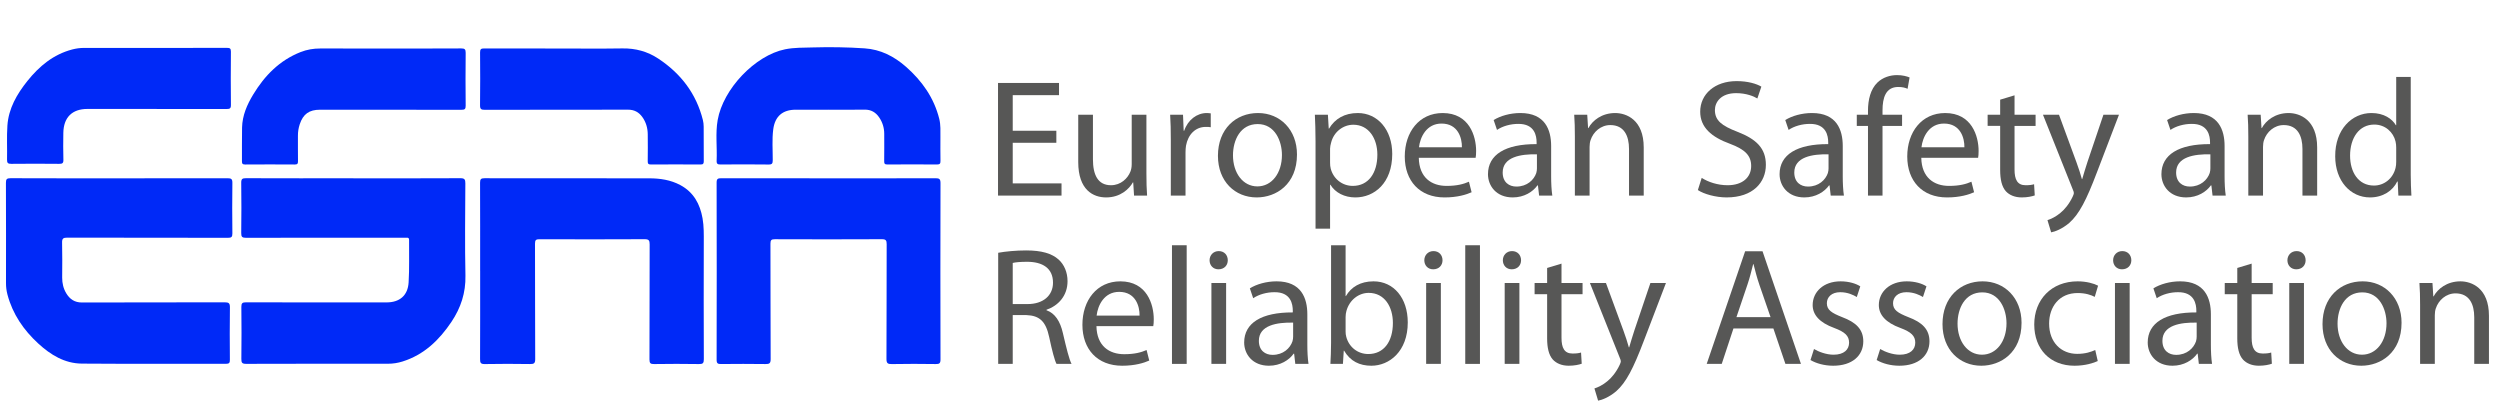 <?xml version="1.0" encoding="UTF-8"?>
<svg xmlns="http://www.w3.org/2000/svg" id="Ebene_1" data-name="Ebene 1" viewBox="0 0 2094.44 344.55">
  <defs>
    <style>
      .cls-1 {
        fill: #575756;
      }

      .cls-2 {
        fill: #0029f7;
      }
    </style>
  </defs>
  <g>
    <path class="cls-2" d="m99.92,149.39c30.25,0,60.49.04,90.74-.06,3-.01,4.07.62,4.02,3.86-.19,14.12-.17,28.25,0,42.37.04,3.01-.86,3.68-3.75,3.67-44.87-.09-89.74-.03-134.61-.14-3.36,0-4.4.75-4.3,4.23.26,9.74.12,19.5.07,29.24-.02,4.73,1,9.2,3.45,13.22,2.96,4.87,7,7.67,13.16,7.64,39.87-.15,79.74-.03,119.61-.15,3.38-.01,4.36.79,4.31,4.26-.21,14.62-.15,29.25-.03,43.87.02,2.53-.54,3.4-3.26,3.39-40.24-.09-80.49.13-120.73-.17-14.46-.11-26.24-7.36-36.56-16.85-12.26-11.27-21.44-24.61-25.77-40.92-.84-3.15-1.25-6.35-1.24-9.62.02-28,.07-55.99-.06-83.99-.01-3.06.66-3.95,3.85-3.94,30.37.13,60.74.08,91.11.08Z"></path>
    <path class="cls-2" d="m296.06,149.39c29.87,0,59.74.07,89.61-.09,3.56-.02,4.21,1.08,4.19,4.36-.13,25.74-.47,51.5.08,77.23.31,14.41-3.89,27.06-11.69,38.7-10.22,15.26-22.95,27.6-41.02,33.27-3.96,1.24-8,1.88-12.15,1.88-39.62,0-79.24-.05-118.85.09-3.45.01-4.06-1.01-4.02-4.18.17-14.5.17-29,0-43.49-.04-3.14.83-3.89,3.93-3.88,39.24.11,78.49.07,117.73.07,10.86,0,17.79-5.7,18.46-16.68.72-11.83.29-23.73.4-35.6.01-1.47-.55-2.03-1.98-1.92-.87.07-1.75,0-2.62,0-43.99,0-87.99-.04-131.98.09-3.35,0-4.09-.85-4.05-4.1.19-13.99.19-28,0-41.99-.04-3.22.93-3.86,3.97-3.85,29.99.12,59.99.07,89.98.07Z"></path>
    <path class="cls-2" d="m694.16,149.39c29.87,0,59.74.05,89.61-.07,3.24-.01,4.17.74,4.16,4.11-.12,49.24-.12,98.49,0,147.73,0,3.22-.95,3.88-3.98,3.83-12.25-.18-24.5-.21-36.74.02-3.5.06-4.57-.65-4.55-4.39.17-31.99.05-63.99.17-95.99.01-3.16-.59-4.24-4.04-4.23-29.87.15-59.74.13-89.61.02-2.9-.01-3.72.7-3.71,3.67.11,32.25,0,64.49.17,96.74.02,3.58-1.09,4.21-4.34,4.16-12.37-.18-24.75-.14-37.12-.02-2.71.03-3.82-.37-3.81-3.55.12-49.49.11-98.99,0-148.48,0-3.1,1.03-3.62,3.81-3.61,30,.09,59.99.06,89.99.06Z"></path>
    <path class="cls-2" d="m402.25,226.96c0-24.62.05-49.25-.06-73.87-.01-2.89.68-3.78,3.69-3.77,46,.1,91.99.05,137.99.08,9.08,0,17.95,1.31,26.08,5.66,11.13,5.95,16.52,15.85,18.63,27.87,1.17,6.67,1.05,13.39,1.03,20.14-.09,32.62-.1,65.25.04,97.87.01,3.34-.85,4.12-4.11,4.06-12.5-.21-25-.19-37.5,0-3.05.04-3.94-.64-3.93-3.83.13-32.12.03-64.25.15-96.37.01-3.27-.62-4.42-4.2-4.4-29.37.16-58.75.13-88.12.03-2.87-.01-3.74.65-3.73,3.65.12,32.25,0,64.5.17,96.74.02,3.56-1.06,4.22-4.33,4.17-12.62-.18-25.25-.23-37.87.02-3.5.07-4.01-1.08-3.99-4.19.12-24.62.07-49.25.07-73.87Z"></path>
    <path class="cls-2" d="m693.97,91.91c-9.12,0-18.25,0-27.37,0-10.96,0-17.38,5.55-18.8,16.48-1.11,8.58-.37,17.22-.42,25.83-.02,2.66-.49,3.65-3.44,3.61-13.37-.18-26.75-.13-40.12-.03-2.44.02-3.57-.34-3.44-3.17.51-11.34-1.11-22.79.86-34.04,4.59-26.2,31.46-54.24,56.51-59.29,7.63-1.54,15.41-1.33,23.14-1.56,14.49-.43,28.97-.21,43.44.77,13.39.9,24.69,6.68,34.58,15.35,13.52,11.86,23.56,26.03,27.98,43.74,1.25,5.03.96,10.17.97,15.28,0,6.62-.08,13.25.05,19.87.04,2.19-.46,3.06-2.87,3.05-13.87-.1-27.75-.1-41.62,0-2.2.02-2.7-.72-2.67-2.78.11-7.62.04-15.25.04-22.87,0-5.01-1.4-9.61-4.19-13.73-2.91-4.29-6.8-6.66-12.25-6.57-10.12.18-20.25.05-30.37.05Z"></path>
    <path class="cls-2" d="m129.34,40.16c20.24,0,40.49.04,60.73-.06,2.52-.01,3.41.48,3.38,3.22-.14,14.87-.17,29.74.01,44.61.04,3.02-1.03,3.38-3.63,3.38-38.86-.08-77.73-.05-116.59-.05-12.79,0-19.97,7.06-20.18,20.05-.12,7.5-.18,15,.05,22.49.09,2.92-.85,3.48-3.57,3.46-13.37-.14-26.74-.14-40.11,0-2.84.03-3.59-.8-3.53-3.59.21-9.49-.35-19.02.3-28.48.98-14.35,7.97-26.36,16.72-37.31,9.92-12.41,21.78-22.29,37.58-26.44,3.27-.86,6.58-1.31,9.99-1.3,19.62.05,39.24.02,58.86.02Z"></path>
    <path class="cls-2" d="m467.05,40.64c18.12,0,36.25.21,54.37-.08,11.01-.18,21.04,2.56,30.11,8.56,18.82,12.45,31.77,29.28,37.32,51.41.45,1.8.65,3.7.67,5.56.07,9.62,0,19.25.08,28.87.02,2-.39,2.86-2.65,2.85-13.87-.1-27.75-.09-41.62,0-2.2.02-2.71-.72-2.68-2.78.11-7.5.09-15,.02-22.5-.05-5.23-1.42-10.1-4.49-14.41-2.95-4.14-6.79-6.25-12.04-6.24-40,.08-80,.01-120,.11-3.01,0-4.01-.58-3.97-3.82.19-14.75.15-29.5.03-44.25-.02-2.64.73-3.35,3.35-3.34,20.5.1,41,.06,61.5.06Z"></path>
    <path class="cls-2" d="m325.66,40.64c20.24,0,40.49.06,60.73-.07,2.94-.02,3.77.76,3.74,3.72-.15,14.74-.16,29.49,0,44.24.03,2.9-.86,3.45-3.57,3.45-39.49-.09-78.98-.06-118.47-.06-9.05,0-14.12,3.58-16.97,12.18-1.02,3.08-1.54,6.28-1.52,9.57.04,7.12-.06,14.25.05,21.37.03,2.07-.5,2.79-2.69,2.78-13.87-.09-27.74-.1-41.61,0-2.25.02-2.67-.83-2.65-2.84.09-9.37-.11-18.75.1-28.12.22-10.15,4.19-19.19,9.34-27.69,9.6-15.84,22.06-28.6,39.68-35.54,5.29-2.08,10.77-3.02,16.46-3,19.12.05,38.24.02,57.36.02Z"></path>
  </g>
  <g>
    <path class="cls-1" d="m884.98,119.62h-36.54v34.02h40.88v10.22h-53.2v-94.36h51.1v10.22h-38.78v29.82h36.54v10.08Z"></path>
    <path class="cls-1" d="m960.44,145.24c0,7.14.14,13.3.56,18.62h-10.92l-.7-11.06h-.28c-3.08,5.46-10.36,12.6-22.4,12.6-10.64,0-23.38-6.02-23.38-29.68v-39.62h12.32v37.38c0,12.88,4.06,21.7,15.12,21.7,8.26,0,14-5.74,16.24-11.34.7-1.68,1.12-3.92,1.12-6.3v-41.44h12.32v49.14Z"></path>
    <path class="cls-1" d="m980.88,117.24c0-7.98-.14-14.84-.56-21.14h10.78l.56,13.44h.42c3.08-9.1,10.64-14.84,18.9-14.84,1.26,0,2.24.14,3.36.28v11.62c-1.26-.28-2.52-.28-4.2-.28-8.68,0-14.84,6.44-16.52,15.68-.28,1.68-.42,3.78-.42,5.74v36.12h-12.32v-46.62Z"></path>
    <path class="cls-1" d="m1086.58,129.42c0,25.06-17.5,35.98-33.74,35.98-18.2,0-32.48-13.44-32.48-34.86,0-22.54,14.98-35.84,33.6-35.84s32.62,14.14,32.62,34.72Zm-53.62.7c0,14.84,8.4,26.04,20.44,26.04s20.58-11.06,20.58-26.32c0-11.48-5.74-25.9-20.3-25.9s-20.72,13.44-20.72,26.18Z"></path>
    <path class="cls-1" d="m1102.12,118.22c0-8.68-.28-15.68-.56-22.12h10.92l.7,11.62h.28c4.9-8.26,13.02-13.02,24.08-13.02,16.52,0,28.84,13.86,28.84,34.3,0,24.36-14.98,36.4-30.94,36.4-8.96,0-16.8-3.92-20.86-10.64h-.28v36.82h-12.18v-73.36Zm12.18,18.06c0,1.82.14,3.5.56,5.04,2.24,8.54,9.66,14.42,18.48,14.42,13.02,0,20.58-10.64,20.58-26.18,0-13.44-7.14-25.06-20.16-25.06-8.4,0-16.38,5.88-18.62,15.12-.42,1.54-.84,3.36-.84,4.9v11.76Z"></path>
    <path class="cls-1" d="m1188.64,132.22c.28,16.66,10.78,23.52,23.24,23.52,8.82,0,14.28-1.54,18.76-3.5l2.24,8.82c-4.34,1.96-11.9,4.34-22.68,4.34-20.86,0-33.32-13.86-33.32-34.3s12.04-36.4,31.78-36.4c22.26,0,28,19.32,28,31.78,0,2.52-.14,4.34-.42,5.74h-47.6Zm36.12-8.82c.14-7.7-3.22-19.88-17.08-19.88-12.6,0-17.92,11.34-18.9,19.88h35.98Z"></path>
    <path class="cls-1" d="m1299.51,147.62c0,5.88.28,11.62.98,16.24h-11.06l-.98-8.54h-.42c-3.78,5.32-11.06,10.08-20.72,10.08-13.72,0-20.72-9.66-20.72-19.46,0-16.38,14.56-25.34,40.74-25.2v-1.4c0-5.46-1.54-15.68-15.4-15.54-6.44,0-13.02,1.82-17.78,5.04l-2.8-8.26c5.6-3.5,13.86-5.88,22.4-5.88,20.72,0,25.76,14.14,25.76,27.58v25.34Zm-11.9-18.34c-13.44-.28-28.7,2.1-28.7,15.26,0,8.12,5.32,11.76,11.48,11.76,8.96,0,14.7-5.6,16.66-11.34.42-1.4.56-2.8.56-3.92v-11.76Z"></path>
    <path class="cls-1" d="m1319.39,114.44c0-7.14-.14-12.74-.56-18.34h10.92l.7,11.2h.28c3.36-6.3,11.2-12.6,22.4-12.6,9.38,0,23.94,5.6,23.94,28.84v40.32h-12.32v-39.06c0-10.92-4.06-20.02-15.68-20.02-7.98,0-14.28,5.74-16.52,12.6-.56,1.54-.84,3.64-.84,5.74v40.74h-12.32v-49.42Z"></path>
    <path class="cls-1" d="m1425.65,149.02c5.46,3.5,13.3,6.16,21.7,6.16,12.46,0,19.74-6.58,19.74-16.1,0-8.68-5.04-13.86-17.78-18.62-15.4-5.6-24.92-13.72-24.92-26.88,0-14.7,12.18-25.62,30.52-25.62,9.52,0,16.66,2.24,20.72,4.62l-3.36,9.94c-2.94-1.82-9.24-4.48-17.78-4.48-12.88,0-17.78,7.7-17.78,14.14,0,8.82,5.74,13.16,18.76,18.2,15.96,6.16,23.94,13.86,23.94,27.72,0,14.56-10.64,27.3-32.9,27.3-9.1,0-19.04-2.8-24.08-6.16l3.22-10.22Z"></path>
    <path class="cls-1" d="m1543.81,147.62c0,5.88.28,11.62.98,16.24h-11.06l-.98-8.54h-.42c-3.78,5.32-11.06,10.08-20.72,10.08-13.72,0-20.72-9.66-20.72-19.46,0-16.38,14.56-25.34,40.74-25.2v-1.4c0-5.46-1.54-15.68-15.4-15.54-6.44,0-13.02,1.82-17.78,5.04l-2.8-8.26c5.6-3.5,13.86-5.88,22.4-5.88,20.72,0,25.76,14.14,25.76,27.58v25.34Zm-11.9-18.34c-13.44-.28-28.7,2.1-28.7,15.26,0,8.12,5.32,11.76,11.48,11.76,8.96,0,14.7-5.6,16.66-11.34.42-1.4.56-2.8.56-3.92v-11.76Z"></path>
    <path class="cls-1" d="m1564.95,163.86v-58.38h-9.38v-9.38h9.38v-3.22c0-9.52,2.24-18.2,7.84-23.66,4.62-4.48,10.78-6.3,16.52-6.3,4.48,0,8.12.98,10.5,1.96l-1.68,9.52c-1.82-.84-4.2-1.54-7.84-1.54-10.5,0-13.16,9.1-13.16,19.6v3.64h16.38v9.38h-16.38v58.38h-12.18Z"></path>
    <path class="cls-1" d="m1609.61,132.22c.28,16.66,10.78,23.52,23.24,23.52,8.82,0,14.28-1.54,18.76-3.5l2.24,8.82c-4.34,1.96-11.9,4.34-22.68,4.34-20.86,0-33.32-13.86-33.32-34.3s12.04-36.4,31.78-36.4c22.26,0,28,19.32,28,31.78,0,2.52-.14,4.34-.42,5.74h-47.6Zm36.12-8.82c.14-7.7-3.22-19.88-17.08-19.88-12.6,0-17.92,11.34-18.9,19.88h35.98Z"></path>
    <path class="cls-1" d="m1687.73,79.86v16.24h17.64v9.38h-17.64v36.54c0,8.4,2.38,13.16,9.24,13.16,3.36,0,5.32-.28,7.14-.84l.56,9.38c-2.38.84-6.16,1.68-10.92,1.68-5.74,0-10.36-1.96-13.3-5.18-3.36-3.78-4.76-9.8-4.76-17.78v-36.96h-10.5v-9.38h10.5v-12.6l12.04-3.64Z"></path>
    <path class="cls-1" d="m1724.97,96.1l14.7,40.04c1.68,4.48,3.36,9.8,4.48,13.86h.28c1.26-4.06,2.66-9.24,4.34-14.14l13.44-39.76h13.02l-18.48,48.3c-8.82,23.24-14.84,35-23.24,42.42-6.16,5.18-12.04,7.28-15.12,7.84l-3.08-10.22c3.08-.98,7.14-2.94,10.78-6.02,3.36-2.66,7.42-7.42,10.36-13.72.56-1.26.98-2.24.98-2.94s-.28-1.68-.98-3.22l-24.92-62.44h13.44Z"></path>
    <path class="cls-1" d="m1863.7,147.62c0,5.88.28,11.62.98,16.24h-11.06l-.98-8.54h-.42c-3.78,5.32-11.06,10.08-20.72,10.08-13.72,0-20.72-9.66-20.72-19.46,0-16.38,14.56-25.34,40.74-25.2v-1.4c0-5.46-1.54-15.68-15.4-15.54-6.44,0-13.02,1.82-17.78,5.04l-2.8-8.26c5.6-3.5,13.86-5.88,22.4-5.88,20.72,0,25.76,14.14,25.76,27.58v25.34Zm-11.9-18.34c-13.44-.28-28.7,2.1-28.7,15.26,0,8.12,5.32,11.76,11.48,11.76,8.96,0,14.7-5.6,16.66-11.34.42-1.4.56-2.8.56-3.92v-11.76Z"></path>
    <path class="cls-1" d="m1883.58,114.44c0-7.14-.14-12.74-.56-18.34h10.92l.7,11.2h.28c3.36-6.3,11.2-12.6,22.4-12.6,9.38,0,23.94,5.6,23.94,28.84v40.32h-12.32v-39.06c0-10.92-4.06-20.02-15.68-20.02-7.98,0-14.28,5.74-16.52,12.6-.56,1.54-.84,3.64-.84,5.74v40.74h-12.32v-49.42Z"></path>
    <path class="cls-1" d="m2019.66,64.46v81.9c0,6.02.28,12.88.56,17.5h-10.92l-.56-11.76h-.42c-3.64,7.56-11.76,13.3-22.82,13.3-16.38,0-29.12-13.86-29.12-34.44-.14-22.54,14-36.26,30.38-36.26,10.5,0,17.36,4.9,20.44,10.22h.28v-40.46h12.18Zm-12.18,59.22c0-1.54-.14-3.64-.56-5.18-1.82-7.7-8.54-14.14-17.78-14.14-12.74,0-20.3,11.2-20.3,26.04,0,13.72,6.86,25.06,20.02,25.06,8.26,0,15.82-5.6,18.06-14.7.42-1.68.56-3.36.56-5.32v-11.76Z"></path>
    <path class="cls-1" d="m836.26,211.76c6.16-1.12,15.12-1.96,23.38-1.96,13.02,0,21.56,2.52,27.3,7.7,4.62,4.2,7.42,10.64,7.42,18.06,0,12.32-7.84,20.58-17.64,23.94v.42c7.14,2.52,11.48,9.24,13.72,19.04,3.08,13.16,5.32,22.26,7.28,25.9h-12.6c-1.54-2.8-3.64-10.78-6.16-22.54-2.8-13.02-7.98-17.92-19.04-18.34h-11.48v40.88h-12.18v-93.1Zm12.18,42.98h12.46c13.02,0,21.28-7.14,21.28-17.92,0-12.18-8.82-17.5-21.7-17.5-5.88,0-9.94.42-12.04.98v34.44Z"></path>
    <path class="cls-1" d="m918.58,273.22c.28,16.66,10.78,23.52,23.24,23.52,8.82,0,14.28-1.54,18.76-3.5l2.24,8.82c-4.34,1.96-11.9,4.34-22.68,4.34-20.86,0-33.32-13.86-33.32-34.3s12.04-36.4,31.78-36.4c22.26,0,28,19.32,28,31.78,0,2.52-.14,4.34-.42,5.74h-47.6Zm36.12-8.82c.14-7.7-3.22-19.88-17.08-19.88-12.6,0-17.92,11.34-18.9,19.88h35.98Z"></path>
    <path class="cls-1" d="m981.85,205.46h12.32v99.4h-12.32v-99.4Z"></path>
    <path class="cls-1" d="m1028.61,218.06c0,4.2-2.94,7.56-7.84,7.56-4.48,0-7.42-3.36-7.42-7.56s3.08-7.7,7.7-7.7,7.56,3.36,7.56,7.7Zm-13.72,86.8v-67.76h12.32v67.76h-12.32Z"></path>
    <path class="cls-1" d="m1095.25,288.62c0,5.88.28,11.62.98,16.24h-11.06l-.98-8.54h-.42c-3.78,5.32-11.06,10.08-20.72,10.08-13.72,0-20.72-9.66-20.72-19.46,0-16.38,14.56-25.34,40.74-25.2v-1.4c0-5.46-1.54-15.68-15.4-15.54-6.44,0-13.02,1.82-17.78,5.04l-2.8-8.26c5.6-3.5,13.86-5.88,22.4-5.88,20.72,0,25.76,14.14,25.76,27.58v25.34Zm-11.9-18.34c-13.44-.28-28.7,2.1-28.7,15.26,0,8.12,5.32,11.76,11.48,11.76,8.96,0,14.7-5.6,16.66-11.34.42-1.4.56-2.8.56-3.92v-11.76Z"></path>
    <path class="cls-1" d="m1115.13,205.46h12.18v42.56h.28c4.34-7.56,12.18-12.32,23.1-12.32,16.94,0,28.7,14,28.7,34.44,0,24.22-15.4,36.26-30.52,36.26-9.8,0-17.64-3.78-22.82-12.6h-.28l-.7,11.06h-10.5c.28-4.62.56-11.48.56-17.5v-81.9Zm12.18,72.24c0,1.54.14,3.08.56,4.48,2.24,8.54,9.52,14.42,18.48,14.42,13.02,0,20.58-10.5,20.58-26.04,0-13.58-7-25.2-20.3-25.2-8.26,0-16.1,5.88-18.62,15.12-.42,1.54-.7,3.22-.7,5.18v12.04Z"></path>
    <path class="cls-1" d="m1208.51,218.06c0,4.2-2.94,7.56-7.84,7.56-4.48,0-7.42-3.36-7.42-7.56s3.08-7.7,7.7-7.7,7.56,3.36,7.56,7.7Zm-13.72,86.8v-67.76h12.32v67.76h-12.32Z"></path>
    <path class="cls-1" d="m1227.55,205.46h12.32v99.4h-12.32v-99.4Z"></path>
    <path class="cls-1" d="m1274.31,218.06c0,4.2-2.94,7.56-7.84,7.56-4.48,0-7.42-3.36-7.42-7.56s3.08-7.7,7.7-7.7,7.56,3.36,7.56,7.7Zm-13.72,86.8v-67.76h12.32v67.76h-12.32Z"></path>
    <path class="cls-1" d="m1308.19,220.86v16.24h17.64v9.38h-17.64v36.54c0,8.4,2.38,13.16,9.24,13.16,3.36,0,5.32-.28,7.14-.84l.56,9.38c-2.38.84-6.16,1.68-10.92,1.68-5.74,0-10.36-1.96-13.3-5.18-3.36-3.78-4.76-9.8-4.76-17.78v-36.96h-10.5v-9.38h10.5v-12.6l12.04-3.64Z"></path>
    <path class="cls-1" d="m1345.43,237.1l14.7,40.04c1.68,4.48,3.36,9.8,4.48,13.86h.28c1.26-4.06,2.66-9.24,4.34-14.14l13.44-39.76h13.02l-18.48,48.3c-8.82,23.24-14.84,35-23.24,42.42-6.16,5.18-12.04,7.28-15.12,7.84l-3.08-10.22c3.08-.98,7.14-2.94,10.78-6.02,3.36-2.66,7.42-7.42,10.36-13.72.56-1.26.98-2.24.98-2.94s-.28-1.68-.98-3.22l-24.92-62.44h13.44Z"></path>
    <path class="cls-1" d="m1452.24,275.18l-9.8,29.68h-12.6l32.2-94.36h14.56l32.2,94.36h-13.02l-10.08-29.68h-33.46Zm31.08-9.52l-9.38-27.16c-2.1-6.16-3.5-11.76-4.9-17.22h-.28c-1.4,5.46-2.8,11.34-4.76,17.08l-9.24,27.3h28.56Z"></path>
    <path class="cls-1" d="m1519.72,292.4c3.78,2.24,10.22,4.76,16.38,4.76,8.82,0,13.02-4.34,13.02-10.08s-3.5-8.96-12.46-12.32c-12.32-4.48-18.06-11.06-18.06-19.18,0-10.92,8.96-19.88,23.38-19.88,6.86,0,12.88,1.82,16.52,4.2l-2.94,8.96c-2.66-1.68-7.56-4.06-13.86-4.06-7.28,0-11.2,4.2-11.2,9.24,0,5.6,3.92,8.12,12.74,11.62,11.62,4.34,17.78,10.22,17.78,20.3,0,12.04-9.38,20.44-25.2,20.44-7.42,0-14.28-1.96-19.04-4.76l2.94-9.24Z"></path>
    <path class="cls-1" d="m1575.16,292.4c3.78,2.24,10.22,4.76,16.38,4.76,8.82,0,13.02-4.34,13.02-10.08s-3.5-8.96-12.46-12.32c-12.32-4.48-18.06-11.06-18.06-19.18,0-10.92,8.96-19.88,23.38-19.88,6.86,0,12.88,1.82,16.52,4.2l-2.94,8.96c-2.66-1.68-7.56-4.06-13.86-4.06-7.28,0-11.2,4.2-11.2,9.24,0,5.6,3.92,8.12,12.74,11.62,11.62,4.34,17.78,10.22,17.78,20.3,0,12.04-9.38,20.44-25.2,20.44-7.42,0-14.28-1.96-19.04-4.76l2.94-9.24Z"></path>
    <path class="cls-1" d="m1693.6,270.42c0,25.06-17.5,35.98-33.74,35.98-18.2,0-32.48-13.44-32.48-34.86,0-22.54,14.98-35.84,33.6-35.84s32.62,14.14,32.62,34.72Zm-53.62.7c0,14.84,8.4,26.04,20.44,26.04s20.58-11.06,20.58-26.32c0-11.48-5.74-25.9-20.3-25.9s-20.72,13.44-20.72,26.18Z"></path>
    <path class="cls-1" d="m1757.44,302.48c-3.22,1.54-10.36,3.92-19.46,3.92-20.44,0-33.74-13.86-33.74-34.58s14.28-36.12,36.4-36.12c7.28,0,13.72,1.82,17.08,3.64l-2.8,9.38c-2.94-1.54-7.56-3.22-14.28-3.22-15.54,0-23.94,11.62-23.94,25.62,0,15.68,10.08,25.34,23.52,25.34,7,0,11.62-1.68,15.12-3.22l2.1,9.24Z"></path>
    <path class="cls-1" d="m1785.58,218.06c0,4.2-2.94,7.56-7.84,7.56-4.48,0-7.42-3.36-7.42-7.56s3.08-7.7,7.7-7.7,7.56,3.36,7.56,7.7Zm-13.72,86.8v-67.76h12.32v67.76h-12.32Z"></path>
    <path class="cls-1" d="m1852.22,288.62c0,5.88.28,11.62.98,16.24h-11.06l-.98-8.54h-.42c-3.78,5.32-11.06,10.08-20.72,10.08-13.72,0-20.72-9.66-20.72-19.46,0-16.38,14.56-25.34,40.74-25.2v-1.4c0-5.46-1.54-15.68-15.4-15.54-6.44,0-13.02,1.82-17.78,5.04l-2.8-8.26c5.6-3.5,13.86-5.88,22.4-5.88,20.72,0,25.76,14.14,25.76,27.58v25.34Zm-11.9-18.34c-13.44-.28-28.7,2.1-28.7,15.26,0,8.12,5.32,11.76,11.48,11.76,8.96,0,14.7-5.6,16.66-11.34.42-1.4.56-2.8.56-3.92v-11.76Z"></path>
    <path class="cls-1" d="m1886.38,220.86v16.24h17.64v9.38h-17.64v36.54c0,8.4,2.38,13.16,9.24,13.16,3.36,0,5.32-.28,7.14-.84l.56,9.38c-2.38.84-6.16,1.68-10.92,1.68-5.74,0-10.36-1.96-13.3-5.18-3.36-3.78-4.76-9.8-4.76-17.78v-36.96h-10.5v-9.38h10.5v-12.6l12.04-3.64Z"></path>
    <path class="cls-1" d="m1931.6,218.06c0,4.2-2.94,7.56-7.84,7.56-4.48,0-7.42-3.36-7.42-7.56s3.08-7.7,7.7-7.7,7.56,3.36,7.56,7.7Zm-13.72,86.8v-67.76h12.32v67.76h-12.32Z"></path>
    <path class="cls-1" d="m2011.96,270.42c0,25.06-17.5,35.98-33.74,35.98-18.2,0-32.48-13.44-32.48-34.86,0-22.54,14.98-35.84,33.6-35.84s32.62,14.14,32.62,34.72Zm-53.62.7c0,14.84,8.4,26.04,20.44,26.04s20.58-11.06,20.58-26.32c0-11.48-5.74-25.9-20.3-25.9s-20.72,13.44-20.72,26.18Z"></path>
    <path class="cls-1" d="m2027.5,255.44c0-7.14-.14-12.74-.56-18.34h10.92l.7,11.2h.28c3.36-6.3,11.2-12.6,22.4-12.6,9.38,0,23.94,5.6,23.94,28.84v40.32h-12.32v-39.06c0-10.92-4.06-20.02-15.68-20.02-7.98,0-14.28,5.74-16.52,12.6-.56,1.54-.84,3.64-.84,5.74v40.74h-12.32v-49.42Z"></path>
  </g>
</svg>
